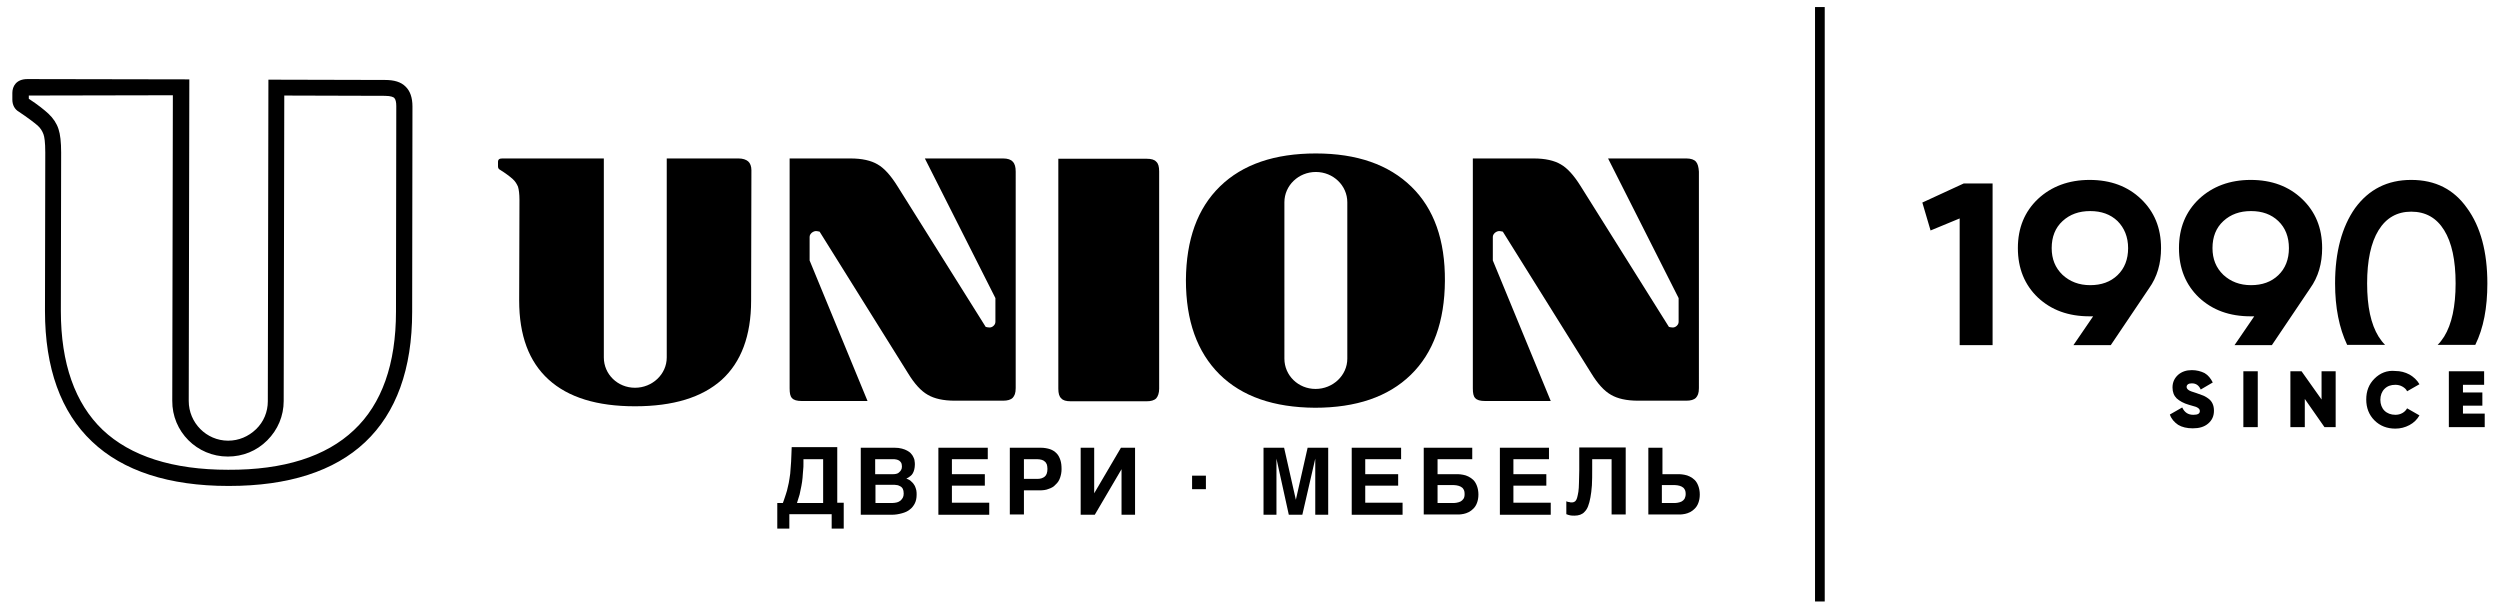 <?xml version="1.0" encoding="utf-8"?> <svg xmlns="http://www.w3.org/2000/svg" xmlns:xlink="http://www.w3.org/1999/xlink" version="1.1" id="Фон" x="0px" y="0px" viewBox="0 0 850.4 206.9" style="enable-background:new 0 0 850.4 206.9;" xml:space="preserve"> <g> <rect x="617.4" y="2.4" width="3.3" height="202.2"></rect> <path d="M845.1,126.3H833v19h12.2v-4.6h-7.4V138h6.6v-4.5h-6.6v-2.6h7.2V126.3z M807.7,128.8c-1.9,1.9-2.8,4.2-2.8,7.1 c0,2.8,0.9,5.2,2.8,7.1c1.9,1.9,4.3,2.8,7.1,2.8c1.7,0,3.3-0.4,4.8-1.2c1.5-0.8,2.6-1.9,3.4-3.3l-4.2-2.4c-0.4,0.7-0.9,1.2-1.6,1.6 c-0.7,0.4-1.5,0.6-2.4,0.6c-1.5,0-2.8-0.5-3.7-1.4c-0.9-0.9-1.4-2.2-1.4-3.7c0-1.5,0.5-2.8,1.4-3.7c1-1,2.2-1.4,3.7-1.4 c0.9,0,1.7,0.2,2.4,0.6c0.7,0.4,1.3,0.9,1.6,1.6l4.2-2.4c-0.8-1.4-2-2.5-3.4-3.3c-1.5-0.8-3.1-1.2-4.8-1.2 C812,125.9,809.6,126.9,807.7,128.8 M782.9,126.3h-3.8v19h4.9v-9.6l6.7,9.6h3.8v-19h-4.8v9.6L782.9,126.3z M768,126.3h-4.9v19h4.9 V126.3z M666.5,117.4h11.3V62.4h-9.8l-14.1,6.5l2.8,9.5l9.9-4.1V117.4z M723.9,84.4c0,3.8-1.2,6.9-3.6,9.2 c-2.4,2.3-5.5,3.4-9.3,3.4c-3.8,0-6.9-1.2-9.4-3.5c-2.5-2.4-3.7-5.4-3.7-9.1c0-3.8,1.2-6.9,3.7-9.2c2.5-2.3,5.6-3.4,9.4-3.4 c3.8,0,6.9,1.1,9.3,3.4C722.6,77.5,723.9,80.6,723.9,84.4 M731,98.1c2.8-3.9,4.1-8.5,4.1-13.7c0-6.9-2.3-12.4-6.8-16.7 c-4.5-4.3-10.3-6.5-17.5-6.5c-7.1,0-13,2.2-17.6,6.5c-4.5,4.3-6.8,9.8-6.8,16.7c0,6.9,2.3,12.5,6.8,16.8c4.6,4.3,10.4,6.4,17.6,6.4 h1.2l-6.7,9.8h12.7L731,98.1z M745.6,125.9c-1.9,0-3.4,0.5-4.7,1.6c-1.2,1.1-1.9,2.5-1.9,4.3c0,1.6,0.5,2.8,1.4,3.7 c1,0.9,2.4,1.7,4.2,2.2c1.3,0.4,2.1,0.6,2.4,0.7c0.9,0.4,1.3,0.8,1.3,1.4c0,0.9-0.7,1.3-2.2,1.3c-1.8,0-3-0.8-3.8-2.5l-4.2,2.4 c0.5,1.5,1.5,2.6,2.8,3.5c1.3,0.8,3,1.2,5,1.2c2.2,0,3.9-0.5,5.2-1.6c1.3-1.1,2-2.5,2-4.4c0-1.9-0.7-3.3-2-4.2 c-0.6-0.4-1.2-0.8-1.8-1c-0.5-0.2-1.3-0.5-2.2-0.8c-1.3-0.4-2.2-0.7-2.6-1c-0.4-0.3-0.7-0.6-0.7-1.1c0-0.4,0.2-0.7,0.5-0.9 c0.3-0.2,0.7-0.3,1.3-0.3c1.4,0,2.4,0.7,3,2.1l4.1-2.4c-0.7-1.4-1.6-2.5-2.8-3.2C748.7,126.3,747.2,125.9,745.6,125.9 M778.6,84.4 c0,3.8-1.2,6.9-3.6,9.2c-2.4,2.3-5.5,3.4-9.3,3.4c-3.8,0-6.9-1.2-9.4-3.5c-2.5-2.4-3.7-5.4-3.7-9.1c0-3.8,1.2-6.9,3.7-9.2 c2.5-2.3,5.6-3.4,9.4-3.4c3.8,0,6.9,1.1,9.3,3.4C777.4,77.5,778.6,80.6,778.6,84.4 M785.8,98.1c2.8-3.9,4.1-8.5,4.1-13.7 c0-6.9-2.3-12.4-6.8-16.7c-4.5-4.3-10.3-6.5-17.5-6.5c-7.1,0-13,2.2-17.6,6.5c-4.5,4.3-6.8,9.8-6.8,16.7c0,6.9,2.3,12.5,6.8,16.8 c4.6,4.3,10.4,6.4,17.6,6.4h1.2l-6.7,9.8h12.7L785.8,98.1z M846.1,96.4c0-10.7-2.3-19.3-6.9-25.6c-4.5-6.4-10.8-9.6-19-9.6 c-8.1,0-14.4,3.2-19.1,9.6c-4.5,6.4-6.8,15-6.8,25.6c0,8.2,1.4,15.2,4.1,20.9h12.9c-0.8-0.8-1.5-1.7-2.2-2.8 c-2.6-4.2-3.9-10.2-3.9-18.1c0-7.8,1.3-13.9,3.9-18.1c2.6-4.2,6.3-6.3,11.1-6.3c4.9,0,8.6,2.1,11.2,6.3c2.6,4.2,3.9,10.2,3.9,18.1 c0,7.8-1.3,13.9-3.9,18.1c-0.7,1.1-1.4,2-2.2,2.8h12.8C844.8,111.6,846.1,104.7,846.1,96.4"></path> <g> <path d="M254.5,54.9c-0.7-0.6-1.8-1-3.3-1h-24.4v67.7c0,5.7-4.9,10.3-10.8,10.3c-5.9,0-10.6-4.6-10.6-10.3V53.9h-34.5 c-1,0-1.5,0.3-1.5,1.2v1.5c0,0.5,0.2,0.9,0.6,1.1c2.1,1.3,3.5,2.4,4.4,3.2c0.9,0.8,1.4,1.7,1.8,2.6c0.3,1,0.5,2.5,0.5,4.5 l-0.1,34.2c0,11.9,3.3,20.8,10,26.9c6.7,6.1,16.5,9.1,29.4,9.1c13,0,22.8-3,29.5-9c6.6-6,10-15,10-26.9l0.1-44.4 C255.6,56.6,255.2,55.5,254.5,54.9"></path> <path d="M393.3,55c-0.6-0.7-1.7-1-3.3-1H360v78.2c0,1.6,0.3,2.7,1,3.3c0.6,0.7,1.6,1,3.3,1H390c1.5,0,2.6-0.3,3.3-1 c0.6-0.7,1-1.8,1-3.3V58.3C394.3,56.7,394,55.6,393.3,55"></path> <path d="M480.1,63.5c-7.7-7.5-18.5-11.3-32.5-11.3c-14,0-24.9,3.7-32.6,11.2c-7.7,7.5-11.5,18.1-11.6,31.9 c0,13.8,3.8,24.4,11.4,32c7.7,7.6,18.5,11.3,32.5,11.4c14,0,24.9-3.7,32.6-11.2c7.7-7.5,11.5-18.2,11.6-31.9 C491.6,81.7,487.8,71,480.1,63.5 M458.3,122c0,5.7-4.9,10.3-10.8,10.3c-5.9,0-10.6-4.6-10.6-10.3V68.8c0-5.7,4.8-10.3,10.7-10.3 c5.9,0,10.7,4.6,10.7,10.3V122z"></path> <path d="M344.5,55c-0.6-0.7-1.7-1.1-3.3-1.1h-26.6l24,47.5v8v0c0,0.6-0.2,1-0.6,1.4c-0.4,0.4-0.9,0.6-1.4,0.6 c-0.4,0-0.9-0.1-1.3-0.2l-30.1-48c-2.2-3.5-4.4-6-6.7-7.3c-2.2-1.3-5.3-2-9.2-2h-20.7v78.2c0,1.6,0.2,2.7,0.8,3.3 c0.6,0.7,1.7,1,3.3,1h22.4l-19.7-47.8v-8c0-0.6,0.3-1,0.7-1.4c0.5-0.4,1-0.6,1.5-0.6c0.3,0,0.7,0.1,1.2,0.2l30.1,48.2 c2.2,3.6,4.4,6,6.7,7.3c2.2,1.3,5.3,2,9.2,2l16.4,0c1.5,0,2.6-0.3,3.3-1c0.6-0.7,1-1.5,1-3.3V58.4C345.5,56.8,345.2,55.7,344.5,55 "></path> <path d="M576.9,55c-0.6-0.7-1.7-1.1-3.3-1.1H547l24,47.5v8v0c0,0.6-0.2,1-0.6,1.4c-0.4,0.4-0.9,0.6-1.4,0.6 c-0.4,0-0.9-0.1-1.3-0.2l-30.1-48c-2.2-3.5-4.4-6-6.7-7.3c-2.2-1.3-5.3-2-9.2-2H501v78.2c0,1.6,0.2,2.7,0.8,3.3 c0.6,0.7,1.7,1,3.3,1h22.4l-19.7-47.8v-8c0-0.6,0.3-1,0.7-1.4c0.5-0.4,1-0.6,1.5-0.6c0.3,0,0.7,0.1,1.2,0.2l30.1,48.2 c2.2,3.6,4.4,6,6.7,7.3c2.2,1.3,5.3,2,9.2,2l16.4,0c1.5,0,2.6-0.3,3.3-1c0.6-0.7,1-1.5,1-3.3V58.4C577.8,56.8,577.5,55.7,576.9,55 "></path> <path d="M77.9,165.3h-0.2c-20.2,0-35.9-5.1-46.4-15.1c-10.6-10-16-25-16-44.4l0.1-53.9c0-3.6-0.3-5.4-0.6-6.2c-0.4-1.1-1-2.1-2-3 C11.5,41.6,9.4,40,6.4,38c-1.4-0.8-2.2-2.3-2.2-4.1l0-2.3c0-2.2,1.3-4.7,5.1-4.7h0L64.4,27l-0.2,109.4c0,7.4,6,13.5,13.4,13.5h0 c3.6,0,6.9-1.4,9.5-3.9c2.6-2.5,4-5.9,4-9.5l0.2-109.4l39.7,0.1c3.1,0,5.4,0.7,6.9,2.2l0,0c1.6,1.5,2.4,3.8,2.4,6.8l-0.1,69.9 c0,19.4-5.4,34.3-16,44.3C113.7,160.3,98.1,165.3,77.9,165.3 M9.8,33.6c3.2,2.1,5.3,3.8,6.7,5.1c1.6,1.5,2.8,3.3,3.4,5.2 c0.6,1.8,0.9,4.4,0.9,8l-0.1,53.9c0,17.8,4.8,31.4,14.2,40.4c9.5,9,23.9,13.6,42.7,13.6c18.9,0.1,33.3-4.5,42.8-13.5 c9.5-8.9,14.3-22.5,14.3-40.3l0.1-69.9c0-1.3-0.2-2.3-0.7-2.8c-0.2-0.2-1-0.7-3.2-0.7l-34.2-0.1l-0.2,103.9c0,5.1-2,9.8-5.6,13.4 c-3.6,3.6-8.3,5.5-13.4,5.5h0c-10.5,0-19-8.5-18.9-19l0.2-103.9L9.8,32.5V33.6z M9.4,33.4C9.4,33.4,9.4,33.4,9.4,33.4 C9.4,33.4,9.4,33.4,9.4,33.4"></path> <path d="M264.3,171.1h2c0.2-0.6,0.5-1.3,0.7-2c0.2-0.7,0.5-1.4,0.7-2.2c0.2-0.8,0.4-1.7,0.6-2.6c0.2-0.9,0.3-2,0.5-3.2 c0.1-1.2,0.2-2.5,0.3-4c0.1-1.5,0.1-3.1,0.2-5h15.5v18.9h2.2v8.8h-4.1v-4.9h-14.4v4.9h-4.1V171.1z M279.9,156.2h-6.6 c0,0.4,0,0.9,0,1.6c0,0.6,0,1.4-0.1,2.1c-0.1,0.8-0.1,1.6-0.2,2.6c-0.1,0.9-0.2,1.9-0.4,2.8c-0.2,1-0.4,1.9-0.6,2.9 c-0.3,1-0.6,2-0.9,2.9h8.9V156.2z"></path> <path d="M293.1,152.3h11.2c0.9,0,1.8,0.1,2.5,0.3c0.7,0.2,1.3,0.4,1.8,0.7c0.5,0.3,1,0.6,1.3,1c0.4,0.4,0.6,0.8,0.8,1.2 c0.2,0.4,0.4,0.9,0.4,1.3c0.1,0.4,0.1,0.9,0.1,1.3c0,0.6-0.1,1.1-0.2,1.6c-0.1,0.5-0.3,0.9-0.5,1.3c-0.2,0.4-0.5,0.7-0.9,1 c-0.4,0.3-0.8,0.6-1.3,0.8c0.8,0.3,1.4,0.6,1.8,1.1c0.5,0.4,0.8,0.9,1.1,1.4c0.2,0.5,0.4,1,0.5,1.5c0.1,0.5,0.1,1,0.1,1.5 c0,1.1-0.2,2.1-0.6,2.9c-0.4,0.8-1,1.6-1.7,2.1c-0.7,0.6-1.6,1-2.7,1.3c-1.1,0.3-2.2,0.5-3.5,0.5h-10.5V152.3z M297.7,161.3h5.9 c0.4,0,0.8,0,1.2-0.1c0.4-0.1,0.7-0.2,1-0.5c0.3-0.2,0.5-0.5,0.7-0.8c0.2-0.3,0.3-0.7,0.3-1.2c0-0.5-0.1-0.9-0.2-1.2 c-0.2-0.3-0.4-0.6-0.7-0.8c-0.3-0.2-0.6-0.3-1-0.4c-0.4-0.1-0.8-0.1-1.2-0.1h-6V161.3z M297.7,171.1h5.9c0.5,0,1-0.1,1.5-0.2 c0.4-0.1,0.8-0.3,1.2-0.6c0.3-0.3,0.6-0.6,0.8-1c0.2-0.4,0.3-0.8,0.3-1.4c0-0.7-0.1-1.2-0.3-1.6c-0.2-0.4-0.5-0.7-0.9-0.9 c-0.4-0.2-0.8-0.4-1.2-0.4c-0.5-0.1-0.9-0.1-1.4-0.1h-5.8V171.1z"></path> <polygon points="319.2,152.3 336,152.3 336,156.2 323.8,156.2 323.8,161.3 335,161.3 335,165.2 323.8,165.2 323.8,171 336.5,171 336.5,175.1 319.2,175.1 "></polygon> <path d="M343.6,152.3H354c1.2,0,2.3,0.2,3.2,0.5c0.9,0.3,1.6,0.8,2.2,1.4c0.6,0.6,1,1.4,1.3,2.3c0.3,0.9,0.4,1.9,0.4,3.1 c0,1.1-0.2,2-0.5,2.9c-0.3,0.9-0.8,1.7-1.5,2.3c-0.6,0.7-1.4,1.2-2.4,1.5c-0.9,0.4-2,0.5-3.2,0.5h-5.2v8.2h-4.8V152.3z M348.4,162.9h4.5c1.1,0,1.9-0.3,2.5-0.8c0.6-0.5,0.9-1.4,0.9-2.6c0-0.6-0.1-1.1-0.2-1.5c-0.2-0.4-0.4-0.8-0.7-1 c-0.3-0.3-0.7-0.5-1.1-0.6c-0.4-0.1-0.9-0.2-1.5-0.2h-4.5V162.9z"></path> <polygon points="367.6,152.3 372.2,152.3 372.2,167.8 372.2,167.8 381.3,152.3 386.1,152.3 386.1,175.1 381.5,175.1 381.5,159.6 381.5,159.6 372.4,175.1 367.6,175.1 "></polygon> <rect x="405.5" y="161.8" width="4.7" height="4.6"></rect> <polygon points="429.8,152.3 436.8,152.3 440.8,170 440.8,170 444.8,152.3 451.8,152.3 451.8,175.1 447.4,175.1 447.4,156 447.4,156 443,175.1 438.4,175.1 434.2,156 434.2,156 434.2,175.1 429.8,175.1 "></polygon> <polygon points="459.8,152.3 476.6,152.3 476.6,156.2 464.4,156.2 464.4,161.3 475.6,161.3 475.6,165.2 464.4,165.2 464.4,171 477.1,171 477.1,175.1 459.8,175.1 "></polygon> <path d="M484.2,152.3h16.6v3.9H489v5.1h5.7c0.3,0,0.8,0,1.3,0c0.5,0,1.1,0.1,1.7,0.2c0.6,0.1,1.2,0.3,1.8,0.6 c0.6,0.3,1.2,0.7,1.7,1.2c0.5,0.5,0.9,1.2,1.2,2c0.3,0.8,0.5,1.8,0.5,2.9c0,1.2-0.2,2.1-0.5,2.9c-0.3,0.8-0.7,1.4-1.2,1.9 c-0.5,0.5-1,0.9-1.6,1.2c-0.6,0.3-1.2,0.5-1.7,0.6c-0.6,0.1-1.1,0.2-1.5,0.2c-0.5,0-0.8,0-1,0h-11.1V152.3z M489,171.1h5.2 c0.4,0,0.9,0,1.3-0.1c0.5-0.1,0.9-0.2,1.3-0.4c0.4-0.2,0.7-0.5,1-0.9c0.3-0.4,0.4-1,0.4-1.6c0-0.7-0.1-1.3-0.4-1.7 c-0.2-0.4-0.6-0.7-1-0.9c-0.4-0.2-0.8-0.3-1.3-0.4c-0.5-0.1-1-0.1-1.5-0.1h-5V171.1z"></path> <polygon points="510.2,152.3 526.9,152.3 526.9,156.2 514.8,156.2 514.8,161.3 526,161.3 526,165.2 514.8,165.2 514.8,171 527.5,171 527.5,175.1 510.2,175.1 "></polygon> <path d="M548.3,156.2h-6.7l0,3.4c0,2.1,0,3.9-0.1,5.5c-0.1,1.6-0.3,3-0.5,4.1c-0.2,1.2-0.5,2.2-0.8,3c-0.3,0.8-0.7,1.4-1.2,1.9 c-0.4,0.5-1,0.8-1.5,1c-0.6,0.2-1.2,0.3-1.9,0.3c-0.6,0-1.1,0-1.5-0.1c-0.4-0.1-0.9-0.2-1.3-0.4l0-4.4c0.1,0.1,0.3,0.1,0.5,0.2 c0.2,0,0.3,0.1,0.5,0.1c0.2,0,0.3,0,0.4,0.1c0.1,0,0.2,0,0.3,0c0.3,0,0.5,0,0.8-0.1c0.2-0.1,0.5-0.2,0.7-0.5 c0.2-0.3,0.4-0.6,0.5-1.1c0.1-0.5,0.3-1.1,0.4-1.9c0.1-0.8,0.2-1.8,0.2-3c0-1.2,0.1-2.6,0.1-4.3v-7.8H553v22.8h-4.8V156.2z"></path> <path d="M560.7,152.3h4.8v9h4.5c0.3,0,0.8,0,1.3,0c0.5,0,1.1,0.1,1.7,0.2c0.6,0.1,1.2,0.3,1.8,0.6c0.6,0.3,1.2,0.7,1.7,1.2 c0.5,0.5,0.9,1.2,1.2,2c0.3,0.8,0.5,1.8,0.5,2.9c0,1.2-0.2,2.1-0.5,2.9c-0.3,0.8-0.7,1.4-1.2,1.9c-0.5,0.5-1,0.9-1.6,1.2 c-0.6,0.3-1.2,0.5-1.7,0.6c-0.6,0.1-1.1,0.2-1.5,0.2c-0.5,0-0.8,0-1,0h-10V152.3z M565.4,171.1h4c0.4,0,0.9,0,1.3-0.1 c0.5-0.1,0.9-0.2,1.3-0.4c0.4-0.2,0.7-0.5,1-0.9c0.2-0.4,0.4-1,0.4-1.6c0-0.7-0.1-1.3-0.4-1.7c-0.2-0.4-0.6-0.7-1-0.9 c-0.4-0.2-0.8-0.3-1.3-0.4c-0.5-0.1-1-0.1-1.5-0.1h-3.9V171.1z"></path> </g> </g> </svg> 